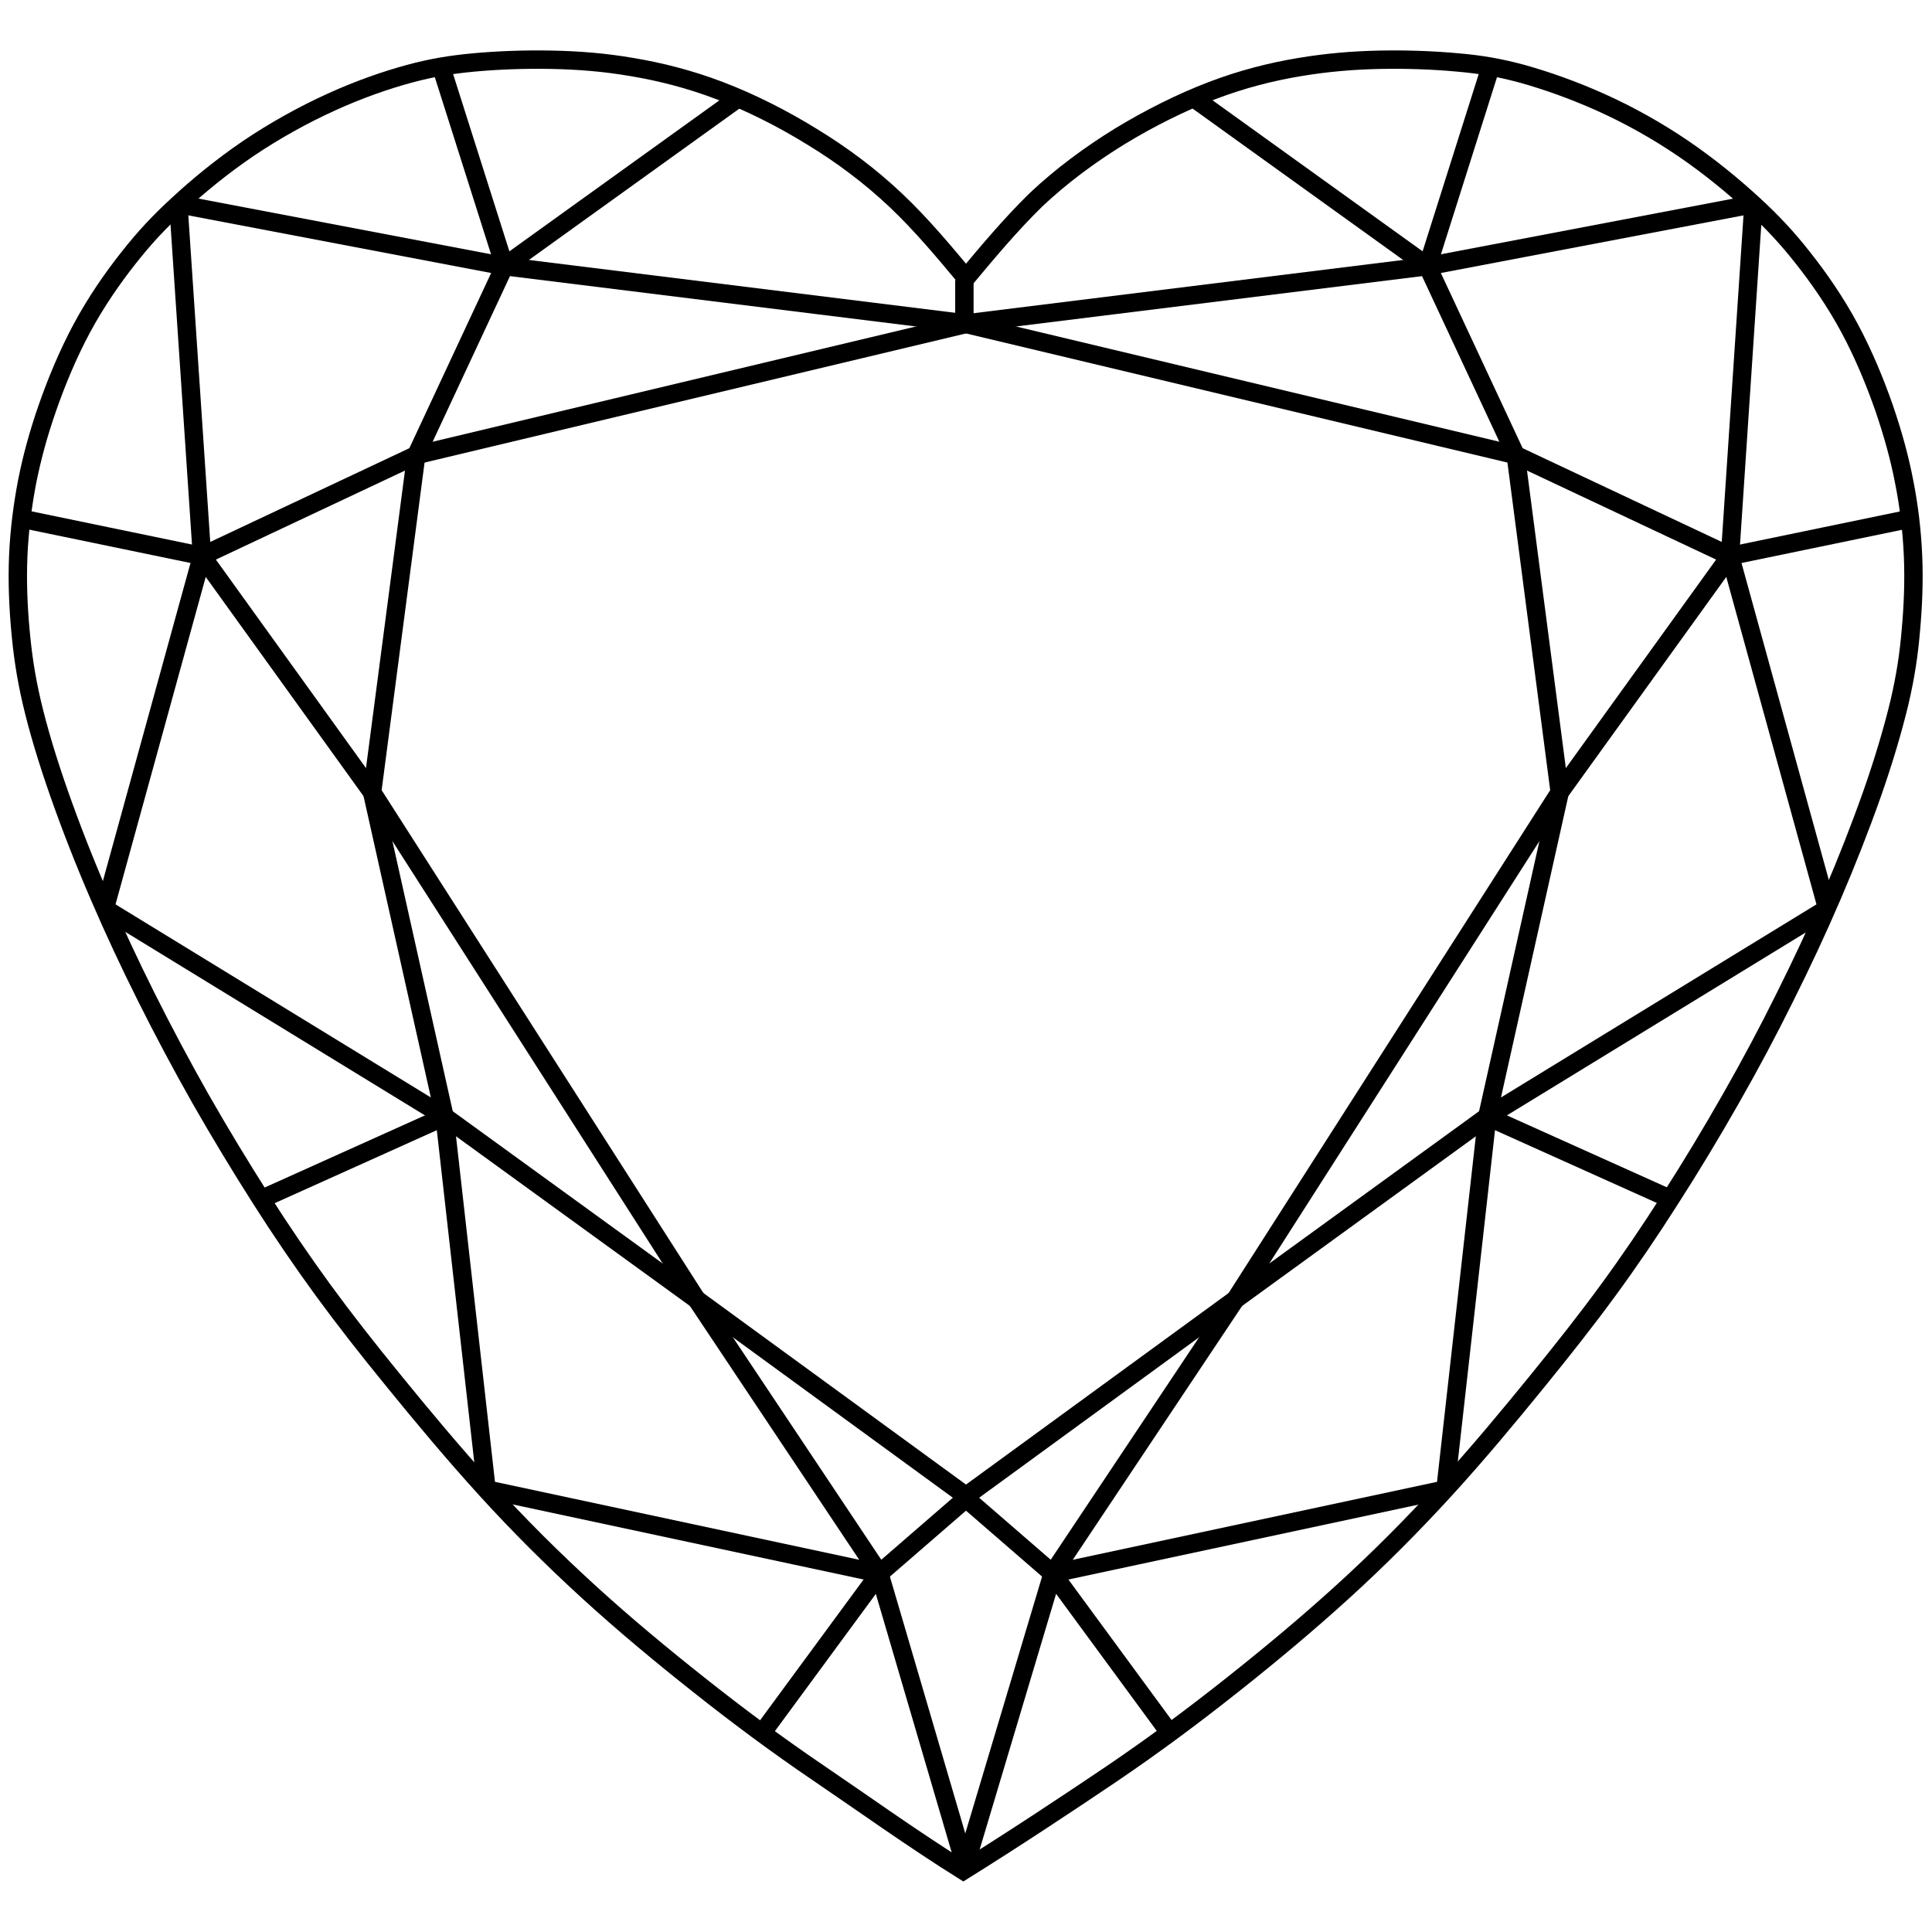 <?xml version="1.0" encoding="utf-8"?>
<!-- Generator: Adobe Illustrator 25.4.1, SVG Export Plug-In . SVG Version: 6.00 Build 0)  -->
<svg version="1.0" id="Layer_1" xmlns="http://www.w3.org/2000/svg" xmlns:xlink="http://www.w3.org/1999/xlink" x="0px" y="0px"
	 viewBox="0 0 1080 1080" enable-background="new 0 0 1080 1080" xml:space="preserve">
<g display="none">
	<path display="inline" fill="none" stroke="#000003" stroke-width="10" stroke-miterlimit="22.926" d="M943.3,289.3
		c-18.7-4-38.4-11.8-57-23.6c-18.7-11.8-36.4-27.5-45.2-35.4c-8.9-7.9-8.9-7.9-11.8-18.7c-3-10.8-8.8-32.5-23.6-54.1
		s-38.4-43.3-67.9-60S672.9,69,636.5,63.1c-36.4-5.9-73.7-5.9-111.1,3c-37.4,8.8-74.7,26.5-102.3,48.2c-27.5,21.6-45.2,47.2-56,76.7
		s-14.7,62.9-12.8,95.4c2,32.5,9.8,63.9,24.6,92.4c14.7,28.5,36.4,54.1,53.1,71.8c16.7,17.7,28.5,27.5,34.4,32.5
		c5.9,4.9,5.9,4.9-16.7,5.9s-67.8,2.9-107.2,6.9c-39.3,4-72.8,9.8-99.3,11.8s-46.2,0-73.7-10.8C142,486,106.6,466.3,83,450.6
		c-23.6-15.7-35.4-27.5-42.3-33.4s-8.9-5.9-12.8,6.9s-9.8,38.3-13.8,68.8c-3.9,30.5-5.9,65.9-2.9,108.1
		c2.9,42.3,10.8,91.4,25.6,133.7c14.7,42.3,36.4,77.7,64.9,111.1c28.5,33.4,63.9,64.9,100.3,89.5s73.7,42.3,114.1,56
		c40.3,13.8,83.6,23.6,147.5,27.5s148.5,1.9,212.4-3s107.2-12.8,152.4-27.5s92.4-36.4,133.7-71.8c41.3-35.4,76.7-84.5,94.4-137.7
		c17.7-53.1,17.7-110.1,3.9-157.3c-13.8-47.2-41.3-84.6-75.7-113.1c-34.4-28.5-75.7-48.2-99.3-62.9c-23.6-14.7-29.5-24.6-32.5-29.5
		c-2.9-4.9-2.9-4.9,6.9-5.9c9.8-1,29.5-2.9,52.1-15.7c22.6-12.8,48.2-36.4,62.9-54.5c14.7-18.2,18.7-31,20.7-37.8
		c2-6.9,2-7.9-6.9-8.4C979.7,293.3,962,293.3,943.3,289.3z"/>
	
		<line display="inline" fill="none" stroke="#000003" stroke-width="10" stroke-miterlimit="22.926" x1="953.6" y1="362.5" x2="604.2" y2="59.6"/>
	
		<line display="inline" fill="none" stroke="#000003" stroke-width="10" stroke-miterlimit="22.926" x1="853.1" y1="411.1" x2="447.1" y2="97.9"/>
	
		<line display="inline" fill="none" stroke="#000003" stroke-width="10" stroke-miterlimit="22.926" x1="1064.6" y1="748.3" x2="367.1" y2="191.4"/>
	
		<line display="inline" fill="none" stroke="#000003" stroke-width="10" stroke-miterlimit="22.926" x1="1000.8" y1="877" x2="403" y2="416.5"/>
	
		<line display="inline" fill="none" stroke="#000003" stroke-width="10" stroke-miterlimit="22.926" x1="889.3" y1="963.9" x2="292.9" y2="501.8"/>
	
		<line display="inline" fill="none" stroke="#000003" stroke-width="10" stroke-miterlimit="22.926" x1="739.8" y1="1009" x2="19.8" y2="458.2"/>
	
		<line display="inline" fill="none" stroke="#000003" stroke-width="10" stroke-miterlimit="22.926" x1="542.9" y1="1020.7" x2="13.4" y2="625.1"/>
	
		<line display="inline" fill="none" stroke="#000003" stroke-width="10" stroke-miterlimit="22.926" x1="604.2" y1="59.6" x2="370.2" y2="359.6"/>
	
		<line display="inline" fill="none" stroke="#000003" stroke-width="10" stroke-miterlimit="22.926" x1="709" y1="83.6" x2="434.1" y2="440.4"/>
	
		<line display="inline" fill="none" stroke="#000003" stroke-width="10" stroke-miterlimit="22.926" x1="805.7" y1="157.6" x2="202" y2="935.2"/>
	
		<line display="inline" fill="none" stroke="#000003" stroke-width="10" stroke-miterlimit="22.926" x1="396.1" y1="491.6" x2="107.1" y2="852"/>
	
		<line display="inline" fill="none" stroke="#000003" stroke-width="10" stroke-miterlimit="22.926" x1="243.3" y1="507.6" x2="40.2" y2="744"/>
	
		<line display="inline" fill="none" stroke="#000003" stroke-width="10" stroke-miterlimit="22.926" x1="118" y1="471.8" x2="10.4" y2="586.6"/>
	
		<line display="inline" fill="none" stroke="#000003" stroke-width="10" stroke-miterlimit="22.926" x1="874.2" y1="257.5" x2="301.6" y2="986.2"/>
	
		<line display="inline" fill="none" stroke="#000003" stroke-width="10" stroke-miterlimit="22.926" x1="877.3" y1="440.4" x2="426.5" y2="1015.6"/>
	
		<line display="inline" fill="none" stroke="#000003" stroke-width="10" stroke-miterlimit="22.926" x1="969.6" y1="497" x2="577" y2="1020.9"/>
	
		<line display="inline" fill="none" stroke="#000003" stroke-width="10" stroke-miterlimit="22.926" x1="1038.3" y1="570.9" x2="733.2" y2="1004"/>
	
		<line display="inline" fill="none" stroke="#000003" stroke-width="10" stroke-miterlimit="22.926" x1="1070.2" y1="689.6" x2="881.9" y2="958.2"/>
</g>
<g display="none">
	<path display="inline" fill="none" stroke="#000000" stroke-width="10.131" stroke-miterlimit="22.926" d="M540,1070.2
		c181.9,0,330.3-238.2,330.3-530.2S721.9,9.8,540,9.8S209.7,248,209.7,540S358.1,1070.2,540,1070.2z"/>
	
		<line display="inline" fill="none" stroke="#000000" stroke-width="10.131" stroke-miterlimit="22.926" x1="540" y1="223.7" x2="442.2" y2="156"/>
	
		<line display="inline" fill="none" stroke="#000000" stroke-width="10.131" stroke-miterlimit="22.926" x1="542.9" y1="9.9" x2="443.8" y2="153.8"/>
	
		<line display="inline" fill="none" stroke="#000000" stroke-width="10.131" stroke-miterlimit="22.926" x1="414.7" y1="49.3" x2="442.2" y2="156"/>
	
		<line display="inline" fill="none" stroke="#000000" stroke-width="10.131" stroke-miterlimit="22.926" x1="540" y1="223.7" x2="299.6" y2="383.3"/>
	
		<line display="inline" fill="none" stroke="#000000" stroke-width="10.131" stroke-miterlimit="22.926" x1="304.8" y1="167.8" x2="442.2" y2="156"/>
	
		<line display="inline" fill="none" stroke="#000000" stroke-width="10.131" stroke-miterlimit="22.926" x1="304.8" y1="167.8" x2="299.6" y2="383.3"/>
	
		<line display="inline" fill="none" stroke="#000000" stroke-width="10.131" stroke-miterlimit="22.926" x1="234.2" y1="339.4" x2="299.6" y2="383.3"/>
	
		<line display="inline" fill="none" stroke="#000000" stroke-width="10.131" stroke-miterlimit="22.926" x1="209.7" y1="540" x2="299.6" y2="383.3"/>
	
		<line display="inline" fill="none" stroke="#000000" stroke-width="10.131" stroke-miterlimit="22.926" x1="209.8" y1="546" x2="299.6" y2="702.1"/>
	
		<line display="inline" fill="none" stroke="#000000" stroke-width="10.131" stroke-miterlimit="22.926" x1="442.2" y1="156" x2="299.6" y2="702.1"/>
	
		<line display="inline" fill="none" stroke="#000000" stroke-width="10.131" stroke-miterlimit="22.926" x1="442.2" y1="925.8" x2="299.6" y2="383.3"/>
	
		<line display="inline" fill="none" stroke="#000000" stroke-width="10.131" stroke-miterlimit="22.926" x1="305.9" y1="914" x2="299.6" y2="702.1"/>
	
		<line display="inline" fill="none" stroke="#000000" stroke-width="10.131" stroke-miterlimit="22.926" x1="299.6" y1="702.1" x2="234.7" y2="742.7"/>
	
		<line display="inline" fill="none" stroke="#000000" stroke-width="10.131" stroke-miterlimit="22.926" x1="540" y1="859.6" x2="299.6" y2="702.1"/>
	
		<line display="inline" fill="none" stroke="#000000" stroke-width="10.131" stroke-miterlimit="22.926" x1="540" y1="859.6" x2="442.2" y2="925.8"/>
	
		<line display="inline" fill="none" stroke="#000000" stroke-width="10.131" stroke-miterlimit="22.926" x1="305.9" y1="914" x2="442.2" y2="925.8"/>
	
		<line display="inline" fill="none" stroke="#000000" stroke-width="10.131" stroke-miterlimit="22.926" x1="414.3" y1="1030.5" x2="442.2" y2="925.8"/>
	
		<line display="inline" fill="none" stroke="#000000" stroke-width="10.131" stroke-miterlimit="22.926" x1="540" y1="1070.2" x2="442.2" y2="925.8"/>
	
		<line display="inline" fill="none" stroke="#000000" stroke-width="10.131" stroke-miterlimit="22.926" x1="540.9" y1="223.7" x2="638.6" y2="156"/>
	
		<line display="inline" fill="none" stroke="#000000" stroke-width="10.131" stroke-miterlimit="22.926" x1="540" y1="9.8" x2="637.8" y2="151.8"/>
	
		<line display="inline" fill="none" stroke="#000000" stroke-width="10.131" stroke-miterlimit="22.926" x1="666.2" y1="49.3" x2="638.6" y2="156"/>
	
		<line display="inline" fill="none" stroke="#000000" stroke-width="10.131" stroke-miterlimit="22.926" x1="540.9" y1="223.7" x2="781.3" y2="383.3"/>
	
		<line display="inline" fill="none" stroke="#000000" stroke-width="10.131" stroke-miterlimit="22.926" x1="776.1" y1="167.8" x2="638.6" y2="156"/>
	
		<line display="inline" fill="none" stroke="#000000" stroke-width="10.131" stroke-miterlimit="22.926" x1="776.1" y1="167.8" x2="781.3" y2="383.3"/>
	
		<line display="inline" fill="none" stroke="#000000" stroke-width="10.131" stroke-miterlimit="22.926" x1="846.7" y1="339.4" x2="781.3" y2="383.3"/>
	
		<line display="inline" fill="none" stroke="#000000" stroke-width="10.131" stroke-miterlimit="22.926" x1="871.1" y1="540" x2="781.3" y2="383.3"/>
	
		<line display="inline" fill="none" stroke="#000000" stroke-width="10.131" stroke-miterlimit="22.926" x1="871.1" y1="546" x2="781.3" y2="702.1"/>
	
		<line display="inline" fill="none" stroke="#000000" stroke-width="10.131" stroke-miterlimit="22.926" x1="638.6" y1="156" x2="781.3" y2="702.1"/>
	
		<line display="inline" fill="none" stroke="#000000" stroke-width="10.131" stroke-miterlimit="22.926" x1="638.6" y1="925.8" x2="781.3" y2="383.3"/>
	
		<line display="inline" fill="none" stroke="#000000" stroke-width="10.131" stroke-miterlimit="22.926" x1="775" y1="914" x2="781.3" y2="702.1"/>
	
		<line display="inline" fill="none" stroke="#000000" stroke-width="10.131" stroke-miterlimit="22.926" x1="846.2" y1="742.7" x2="781.3" y2="702.1"/>
	
		<line display="inline" fill="none" stroke="#000000" stroke-width="10.131" stroke-miterlimit="22.926" x1="540.9" y1="859.6" x2="781.3" y2="702.1"/>
	
		<line display="inline" fill="none" stroke="#000000" stroke-width="10.131" stroke-miterlimit="22.926" x1="540.9" y1="859.6" x2="638.6" y2="925.8"/>
	
		<line display="inline" fill="none" stroke="#000000" stroke-width="10.131" stroke-miterlimit="22.926" x1="775" y1="914" x2="638.6" y2="925.8"/>
	
		<line display="inline" fill="none" stroke="#000000" stroke-width="10.131" stroke-miterlimit="22.926" x1="666.5" y1="1030.5" x2="638.6" y2="925.8"/>
	
		<line display="inline" fill="none" stroke="#000000" stroke-width="10.131" stroke-miterlimit="22.926" x1="540.9" y1="1070.2" x2="638.6" y2="925.8"/>
</g>
<g>
	<g>
		
			<line fill-rule="evenodd" clip-rule="evenodd" fill="none" stroke="#000000" stroke-width="10.275" stroke-miterlimit="22.926" x1="539.1" y1="180.9" x2="798" y2="148.8"/>
		
			<line fill-rule="evenodd" clip-rule="evenodd" fill="none" stroke="#000000" stroke-width="10.275" stroke-miterlimit="22.926" x1="667.4" y1="54.9" x2="798" y2="148.8"/>
		
			<line fill-rule="evenodd" clip-rule="evenodd" fill="none" stroke="#000000" stroke-width="10.275" stroke-miterlimit="22.926" x1="833.3" y1="37.3" x2="798" y2="148.8"/>
		
			<line fill-rule="evenodd" clip-rule="evenodd" fill="none" stroke="#000000" stroke-width="10.275" stroke-miterlimit="22.926" x1="980.2" y1="114.1" x2="798" y2="148.8"/>
		
			<line fill-rule="evenodd" clip-rule="evenodd" fill="none" stroke="#000000" stroke-width="10.275" stroke-miterlimit="22.926" x1="980.2" y1="114.1" x2="967.1" y2="310.8"/>
		
			<line fill-rule="evenodd" clip-rule="evenodd" fill="none" stroke="#000000" stroke-width="10.275" stroke-miterlimit="22.926" x1="798" y1="148.8" x2="847.3" y2="254.4"/>
		
			<line fill-rule="evenodd" clip-rule="evenodd" fill="none" stroke="#000000" stroke-width="10.275" stroke-miterlimit="22.926" x1="539.1" y1="180.9" x2="847.3" y2="254.4"/>
		
			<line fill-rule="evenodd" clip-rule="evenodd" fill="none" stroke="#000000" stroke-width="10.275" stroke-miterlimit="22.926" x1="847.3" y1="254.4" x2="967.1" y2="310.8"/>
		
			<line fill-rule="evenodd" clip-rule="evenodd" fill="none" stroke="#000000" stroke-width="10.275" stroke-miterlimit="22.926" x1="871.9" y1="442.9" x2="847.3" y2="254.4"/>
		
			<line fill-rule="evenodd" clip-rule="evenodd" fill="none" stroke="#000000" stroke-width="10.275" stroke-miterlimit="22.926" x1="871.9" y1="442.9" x2="967.1" y2="310.8"/>
		
			<line fill-rule="evenodd" clip-rule="evenodd" fill="none" stroke="#000000" stroke-width="10.275" stroke-miterlimit="22.926" x1="1021.4" y1="507.9" x2="967.1" y2="310.8"/>
		
			<line fill-rule="evenodd" clip-rule="evenodd" fill="none" stroke="#000000" stroke-width="10.275" stroke-miterlimit="22.926" x1="967.1" y1="310.8" x2="1068.1" y2="289.9"/>
		
			<line fill-rule="evenodd" clip-rule="evenodd" fill="none" stroke="#000000" stroke-width="10.275" stroke-miterlimit="22.926" x1="871.9" y1="442.9" x2="831.4" y2="624.2"/>
		
			<line fill-rule="evenodd" clip-rule="evenodd" fill="none" stroke="#000000" stroke-width="10.275" stroke-miterlimit="22.926" x1="831.4" y1="624.2" x2="1021.4" y2="507.9"/>
		
			<line fill-rule="evenodd" clip-rule="evenodd" fill="none" stroke="#000000" stroke-width="10.275" stroke-miterlimit="22.926" x1="831.4" y1="624.2" x2="933.9" y2="670.3"/>
		
			<line fill-rule="evenodd" clip-rule="evenodd" fill="none" stroke="#000000" stroke-width="10.275" stroke-miterlimit="22.926" x1="831.4" y1="624.2" x2="690.6" y2="726.4"/>
		
			<line fill-rule="evenodd" clip-rule="evenodd" fill="none" stroke="#000000" stroke-width="10.275" stroke-miterlimit="22.926" x1="871.9" y1="442.9" x2="690.6" y2="726.4"/>
		
			<line fill-rule="evenodd" clip-rule="evenodd" fill="none" stroke="#000000" stroke-width="10.275" stroke-miterlimit="22.926" x1="808" y1="832.6" x2="831.4" y2="624.2"/>
		
			<line fill-rule="evenodd" clip-rule="evenodd" fill="none" stroke="#000000" stroke-width="10.275" stroke-miterlimit="22.926" x1="690.6" y1="726.4" x2="588.4" y2="879.6"/>
		
			<line fill-rule="evenodd" clip-rule="evenodd" fill="none" stroke="#000000" stroke-width="10.275" stroke-miterlimit="22.926" x1="690.6" y1="726.4" x2="539.1" y2="836.9"/>
		
			<line fill-rule="evenodd" clip-rule="evenodd" fill="none" stroke="#000000" stroke-width="10.275" stroke-miterlimit="22.926" x1="539.1" y1="836.9" x2="588.4" y2="879.6"/>
		
			<line fill-rule="evenodd" clip-rule="evenodd" fill="none" stroke="#000000" stroke-width="10.275" stroke-miterlimit="22.926" x1="588.4" y1="879.6" x2="808" y2="832.6"/>
		
			<line fill-rule="evenodd" clip-rule="evenodd" fill="none" stroke="#000000" stroke-width="10.275" stroke-miterlimit="22.926" x1="588.4" y1="879.6" x2="539.1" y2="1044.5"/>
		
			<line fill-rule="evenodd" clip-rule="evenodd" fill="none" stroke="#000000" stroke-width="10.275" stroke-miterlimit="22.926" x1="588.4" y1="879.6" x2="653.9" y2="968.8"/>
	</g>
	<g>
		
			<path fill-rule="evenodd" clip-rule="evenodd" fill="none" stroke="#000000" stroke-width="10.275" stroke-miterlimit="22.926" d="
			M540.9,156.5c-12.9-15.5-25.8-31-40.2-44.6c-14.4-13.6-30.2-25.4-47-35.6C437,66,419.4,57.2,402.4,50.7s-33.5-10.6-49-13.2
			c-15.6-2.7-30.2-3.8-45.2-4.1c-15-0.3-30.2,0.3-43.2,1.5c-12.9,1.2-23.5,2.9-36.4,6.4c-12.9,3.5-28.2,8.8-43.7,15.9
			c-15.6,7.1-31.4,15.9-46.1,25.8c-14.7,10-28.2,21.1-39,31.1c-10.9,10-19.1,18.8-27.9,30c-8.8,11.1-18.2,24.6-26.1,39.3
			c-7.9,14.7-14.4,30.5-19.4,44.9c-5,14.4-8.5,27.3-11.2,40.8c-2.6,13.5-4.4,27.6-5,41.7c-0.6,14.1,0,28.2,1.2,41.4
			c1.2,13.2,2.9,25.5,6.4,40.5c3.5,15,8.8,32.6,15.3,51.1c6.5,18.5,14.1,37.9,22.3,56.9c8.2,19.1,17,37.9,26.4,56.7
			c9.4,18.8,19.4,37.6,30.2,56.7c10.9,19.1,22.6,38.4,34,56.3c11.4,17.9,22.6,34.3,34.6,50.8c12,16.4,24.9,32.9,40.2,51.6
			c15.3,18.8,32.9,39.9,51.1,59.9c18.2,20,37,38.7,56.9,56.9s41.1,35.8,62.2,52.5c21.1,16.7,42.3,32.6,67.2,49.5
			c24.6,16.7,52,36.4,80.3,54.1c28.4-17.7,58.3-37.5,82.9-54.1c24.9-16.9,46.1-32.8,67.2-49.5c21.1-16.7,42.2-34.3,62.2-52.5
			c20-18.2,38.7-37,56.9-56.9s35.8-41.1,51.1-59.9c15.3-18.8,28.2-35.2,40.2-51.6c12-16.4,23.2-32.9,34.6-50.8
			c11.5-17.9,23.2-37.3,34-56.3c10.9-19.1,20.9-37.9,30.2-56.7c9.4-18.8,18.2-37.6,26.4-56.7c8.2-19.1,15.8-38.5,22.3-56.9
			c6.5-18.5,11.7-36.1,15.3-51.1c3.5-15,5.3-27.3,6.4-40.5c1.2-13.2,1.8-27.3,1.2-41.4c-0.6-14.1-2.3-28.2-5-41.7
			c-2.6-13.5-6.2-26.4-11.1-40.8c-5-14.4-11.5-30.2-19.4-44.9c-7.9-14.7-17.3-28.2-26.1-39.3c-8.8-11.2-17-20-27.9-30
			c-10.9-10-24.3-21.1-39-31.1c-14.7-10-30.5-18.8-46.1-25.8c-15.6-7-30.8-12.3-43.7-15.9c-12.9-3.5-23.5-5.3-36.4-6.4
			c-12.9-1.2-28.2-1.8-43.1-1.5c-15,0.3-29.7,1.5-45.2,4.1c-15.6,2.6-32,6.7-49,13.2c-17,6.5-34.6,15.3-51.4,25.5
			c-16.7,10.3-32.6,22-47,35.6C565,125.5,552,141,539.1,156.5"/>
		
			<line fill-rule="evenodd" clip-rule="evenodd" fill="none" stroke="#000000" stroke-width="10.275" stroke-miterlimit="22.926" x1="540.9" y1="180.9" x2="282" y2="148.8"/>
		
			<line fill-rule="evenodd" clip-rule="evenodd" fill="none" stroke="#000000" stroke-width="10.275" stroke-miterlimit="22.926" x1="412.6" y1="54.9" x2="282" y2="148.8"/>
		
			<line fill-rule="evenodd" clip-rule="evenodd" fill="none" stroke="#000000" stroke-width="10.275" stroke-miterlimit="22.926" x1="246.6" y1="37.3" x2="282" y2="148.8"/>
		
			<line fill-rule="evenodd" clip-rule="evenodd" fill="none" stroke="#000000" stroke-width="10.275" stroke-miterlimit="22.926" x1="99.7" y1="114.1" x2="282" y2="148.8"/>
		
			<line fill-rule="evenodd" clip-rule="evenodd" fill="none" stroke="#000000" stroke-width="10.275" stroke-miterlimit="22.926" x1="99.7" y1="114.1" x2="112.9" y2="310.8"/>
		
			<line fill-rule="evenodd" clip-rule="evenodd" fill="none" stroke="#000000" stroke-width="10.275" stroke-miterlimit="22.926" x1="282" y1="148.8" x2="232.7" y2="254.4"/>
		
			<line fill-rule="evenodd" clip-rule="evenodd" fill="none" stroke="#000000" stroke-width="10.275" stroke-miterlimit="22.926" x1="540.9" y1="180.9" x2="232.7" y2="254.4"/>
		
			<line fill-rule="evenodd" clip-rule="evenodd" fill="none" stroke="#000000" stroke-width="10.275" stroke-miterlimit="22.926" x1="232.7" y1="254.4" x2="112.9" y2="310.8"/>
		
			<line fill-rule="evenodd" clip-rule="evenodd" fill="none" stroke="#000000" stroke-width="10.275" stroke-miterlimit="22.926" x1="208" y1="442.9" x2="232.7" y2="254.4"/>
		
			<line fill-rule="evenodd" clip-rule="evenodd" fill="none" stroke="#000000" stroke-width="10.275" stroke-miterlimit="22.926" x1="208" y1="442.9" x2="112.9" y2="310.8"/>
		
			<line fill-rule="evenodd" clip-rule="evenodd" fill="none" stroke="#000000" stroke-width="10.275" stroke-miterlimit="22.926" x1="58.6" y1="507.9" x2="112.9" y2="310.8"/>
		
			<line fill-rule="evenodd" clip-rule="evenodd" fill="none" stroke="#000000" stroke-width="10.275" stroke-miterlimit="22.926" x1="112.9" y1="310.8" x2="11.9" y2="289.9"/>
		
			<line fill-rule="evenodd" clip-rule="evenodd" fill="none" stroke="#000000" stroke-width="10.275" stroke-miterlimit="22.926" x1="208" y1="442.9" x2="248.5" y2="624.2"/>
		
			<line fill-rule="evenodd" clip-rule="evenodd" fill="none" stroke="#000000" stroke-width="10.275" stroke-miterlimit="22.926" x1="248.5" y1="624.2" x2="58.6" y2="507.9"/>
		
			<line fill-rule="evenodd" clip-rule="evenodd" fill="none" stroke="#000000" stroke-width="10.275" stroke-miterlimit="22.926" x1="248.5" y1="624.2" x2="146.1" y2="670.3"/>
		
			<line fill-rule="evenodd" clip-rule="evenodd" fill="none" stroke="#000000" stroke-width="10.275" stroke-miterlimit="22.926" x1="248.5" y1="624.2" x2="389.4" y2="726.4"/>
		
			<line fill-rule="evenodd" clip-rule="evenodd" fill="none" stroke="#000000" stroke-width="10.275" stroke-miterlimit="22.926" x1="208" y1="442.9" x2="389.4" y2="726.4"/>
		
			<line fill-rule="evenodd" clip-rule="evenodd" fill="none" stroke="#000000" stroke-width="10.275" stroke-miterlimit="22.926" x1="272" y1="832.6" x2="248.5" y2="624.2"/>
		
			<line fill-rule="evenodd" clip-rule="evenodd" fill="none" stroke="#000000" stroke-width="10.275" stroke-miterlimit="22.926" x1="389.4" y1="726.4" x2="491.6" y2="879.6"/>
		
			<line fill-rule="evenodd" clip-rule="evenodd" fill="none" stroke="#000000" stroke-width="10.275" stroke-miterlimit="22.926" x1="389.4" y1="726.4" x2="540.9" y2="836.9"/>
		
			<line fill-rule="evenodd" clip-rule="evenodd" fill="none" stroke="#000000" stroke-width="10.275" stroke-miterlimit="22.926" x1="540.9" y1="836.9" x2="491.6" y2="879.6"/>
		
			<line fill-rule="evenodd" clip-rule="evenodd" fill="none" stroke="#000000" stroke-width="10.275" stroke-miterlimit="22.926" x1="491.6" y1="879.6" x2="272" y2="832.6"/>
		
			<line fill-rule="evenodd" clip-rule="evenodd" fill="none" stroke="#000000" stroke-width="10.275" stroke-miterlimit="22.926" x1="491.6" y1="879.6" x2="539.2" y2="1041.8"/>
		
			<line fill-rule="evenodd" clip-rule="evenodd" fill="none" stroke="#000000" stroke-width="10.275" stroke-miterlimit="22.926" x1="491.6" y1="879.6" x2="426" y2="968.8"/>
		
			<line fill-rule="evenodd" clip-rule="evenodd" fill="none" stroke="#000000" stroke-width="10.275" stroke-miterlimit="22.926" x1="539.1" y1="156.5" x2="539.1" y2="180.5"/>
	</g>
</g>
</svg>

